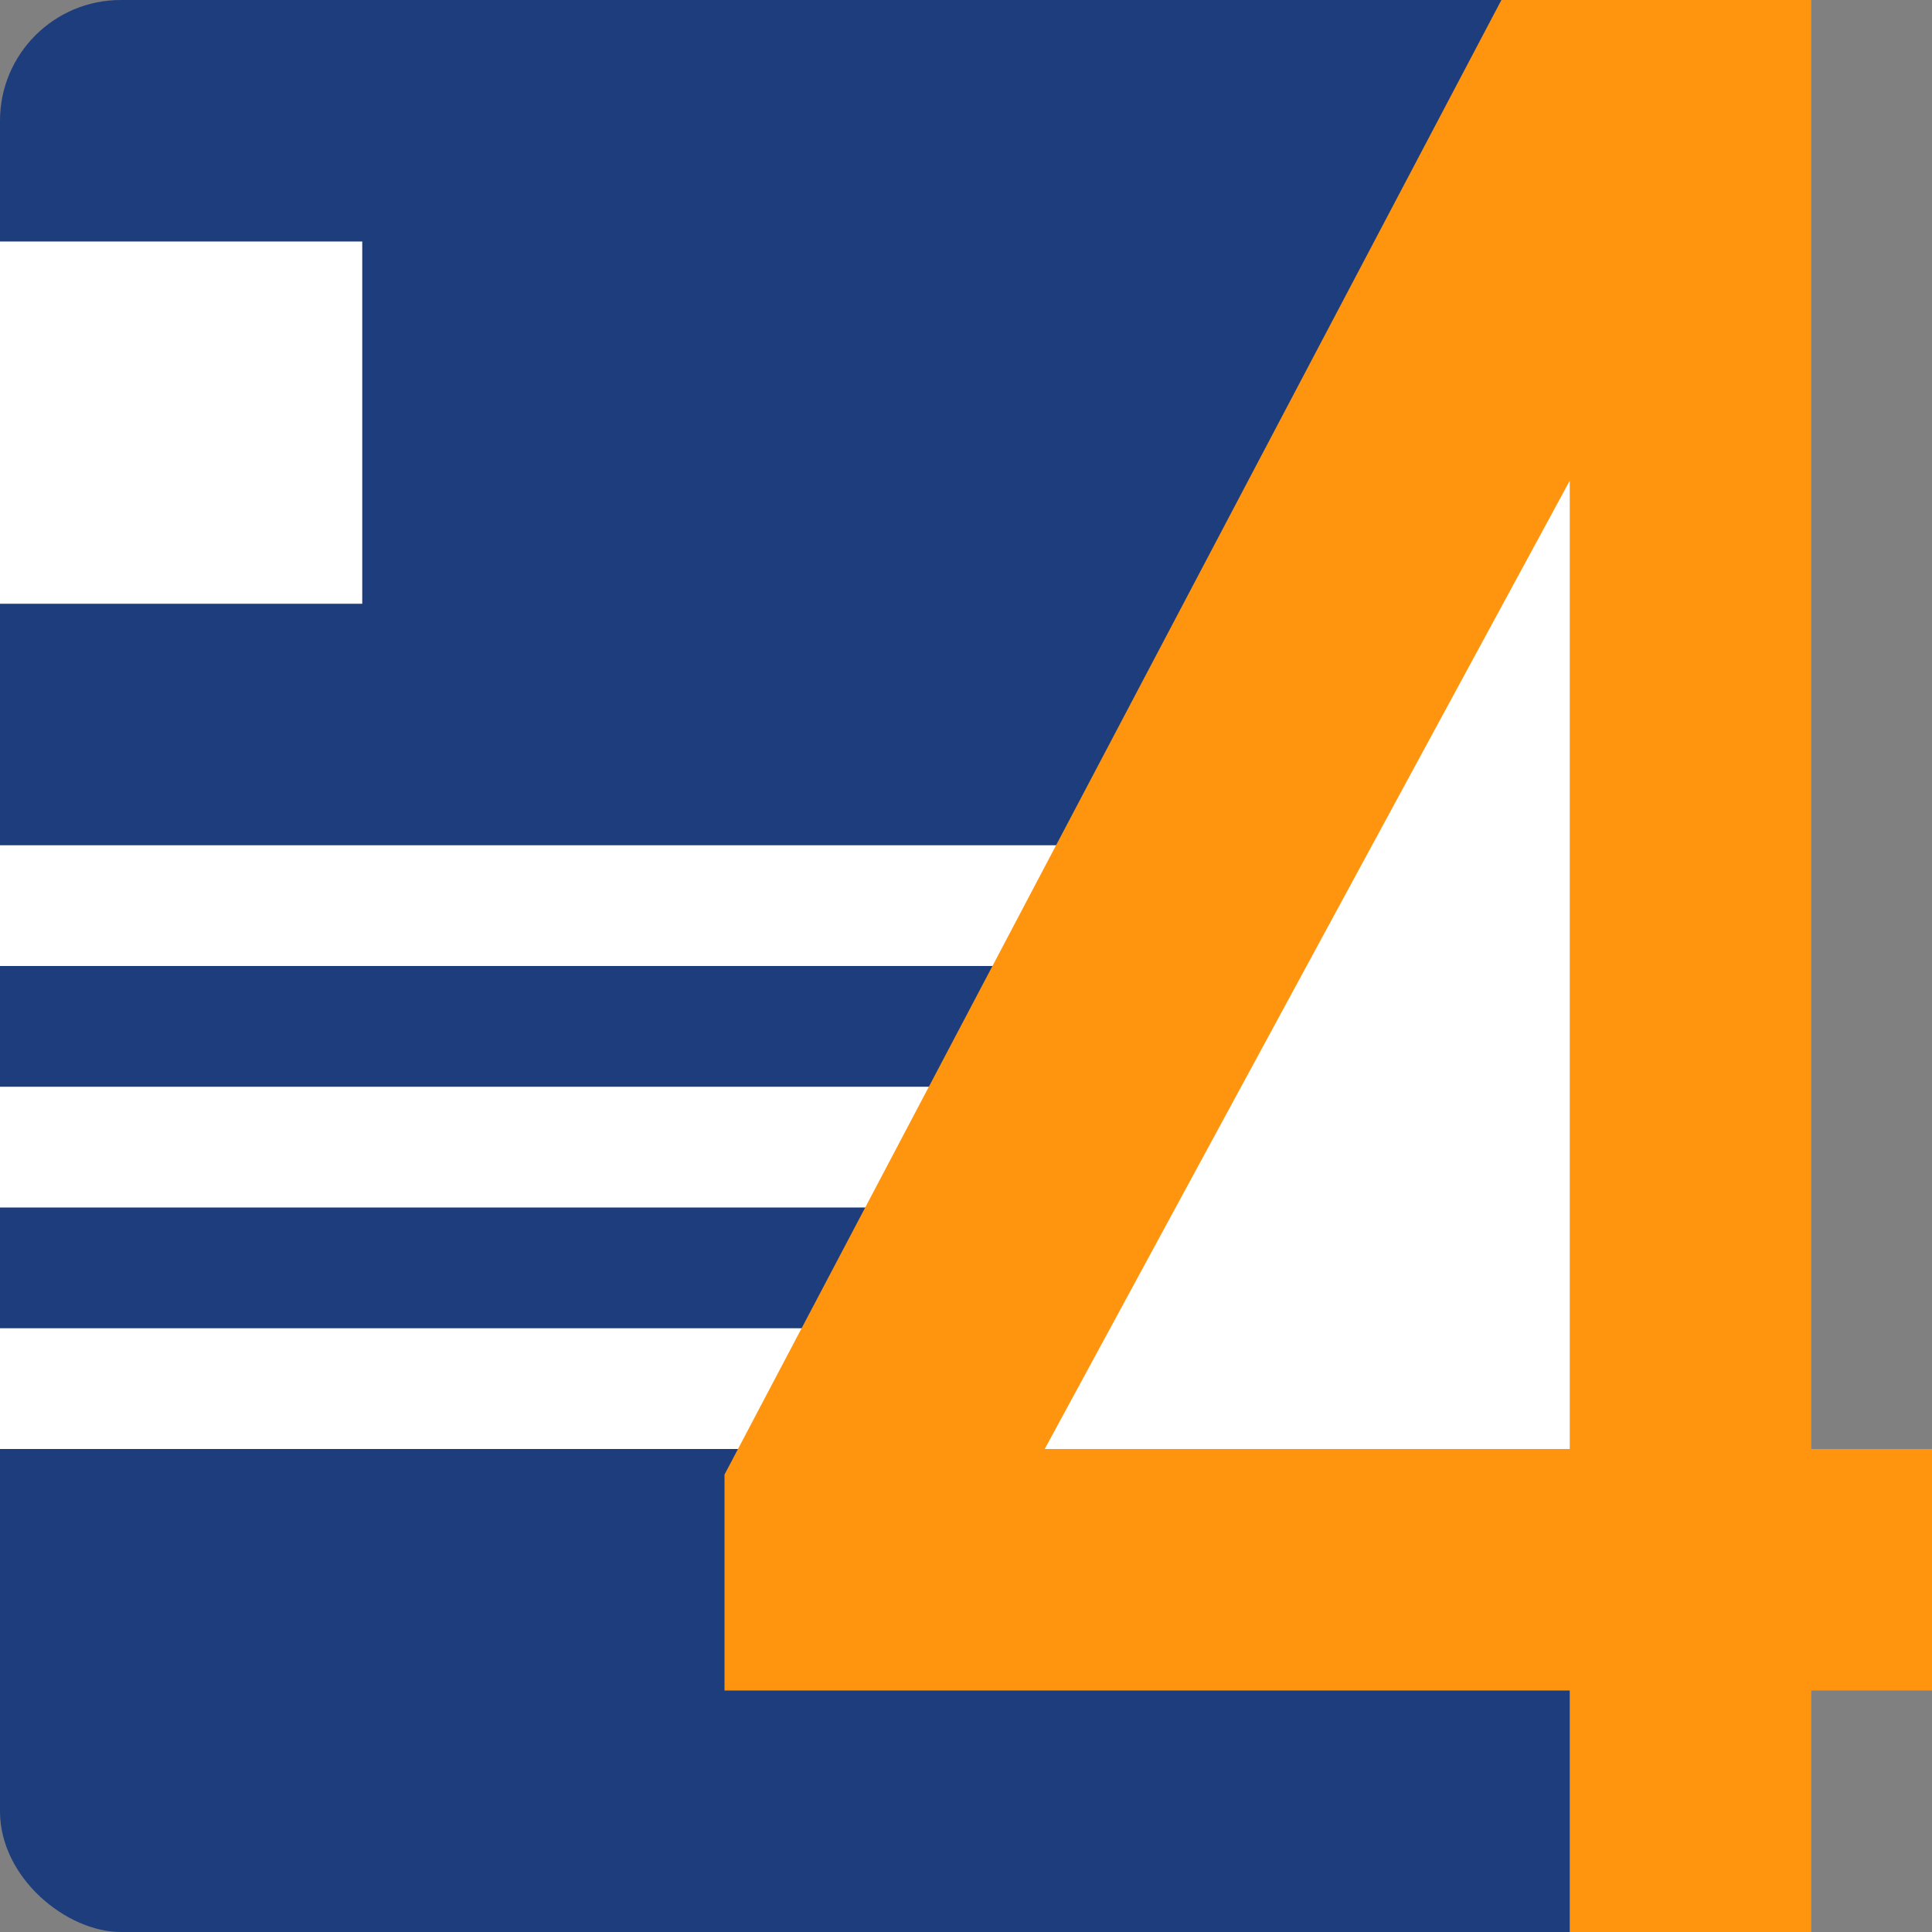 <svg xmlns="http://www.w3.org/2000/svg" width="16" height="16" version="1">
 <rect width="100%" height="100%" fill="#808080" stroke="none"/>
 <rect style="fill:#1e3d7d" width="16" height="14" x="-16" y="-14" rx="1" ry="1" transform="matrix(0,-1,-1,0,0,0)"/>
 <path style="fill:#ffffff" d="m 13.2,2 v 10.8 h -6 z"/>
 <path style="fill:#ffffff" d="M 0,2 V 5 H 3 V 2 Z"/>
 <path style="fill:#ffffff" d="m 0,11 v 1 h 8 v -1 z"/>
 <path style="fill:#ffffff" d="m 0,9 v 1 H 9 V 9 Z"/>
 <path style="fill:#ffffff" d="M 0,7 V 8 H 10 V 7 Z"/>
 <path style="fill:#ff950e" d="M 12.434,0 6,12.212 V 14 h 7 v 2 h 2 v -2 h 1 V 12 H 15 V 0 H 13.8 Z M 13,3.981 V 12 H 8.652 Z"/>
</svg>
